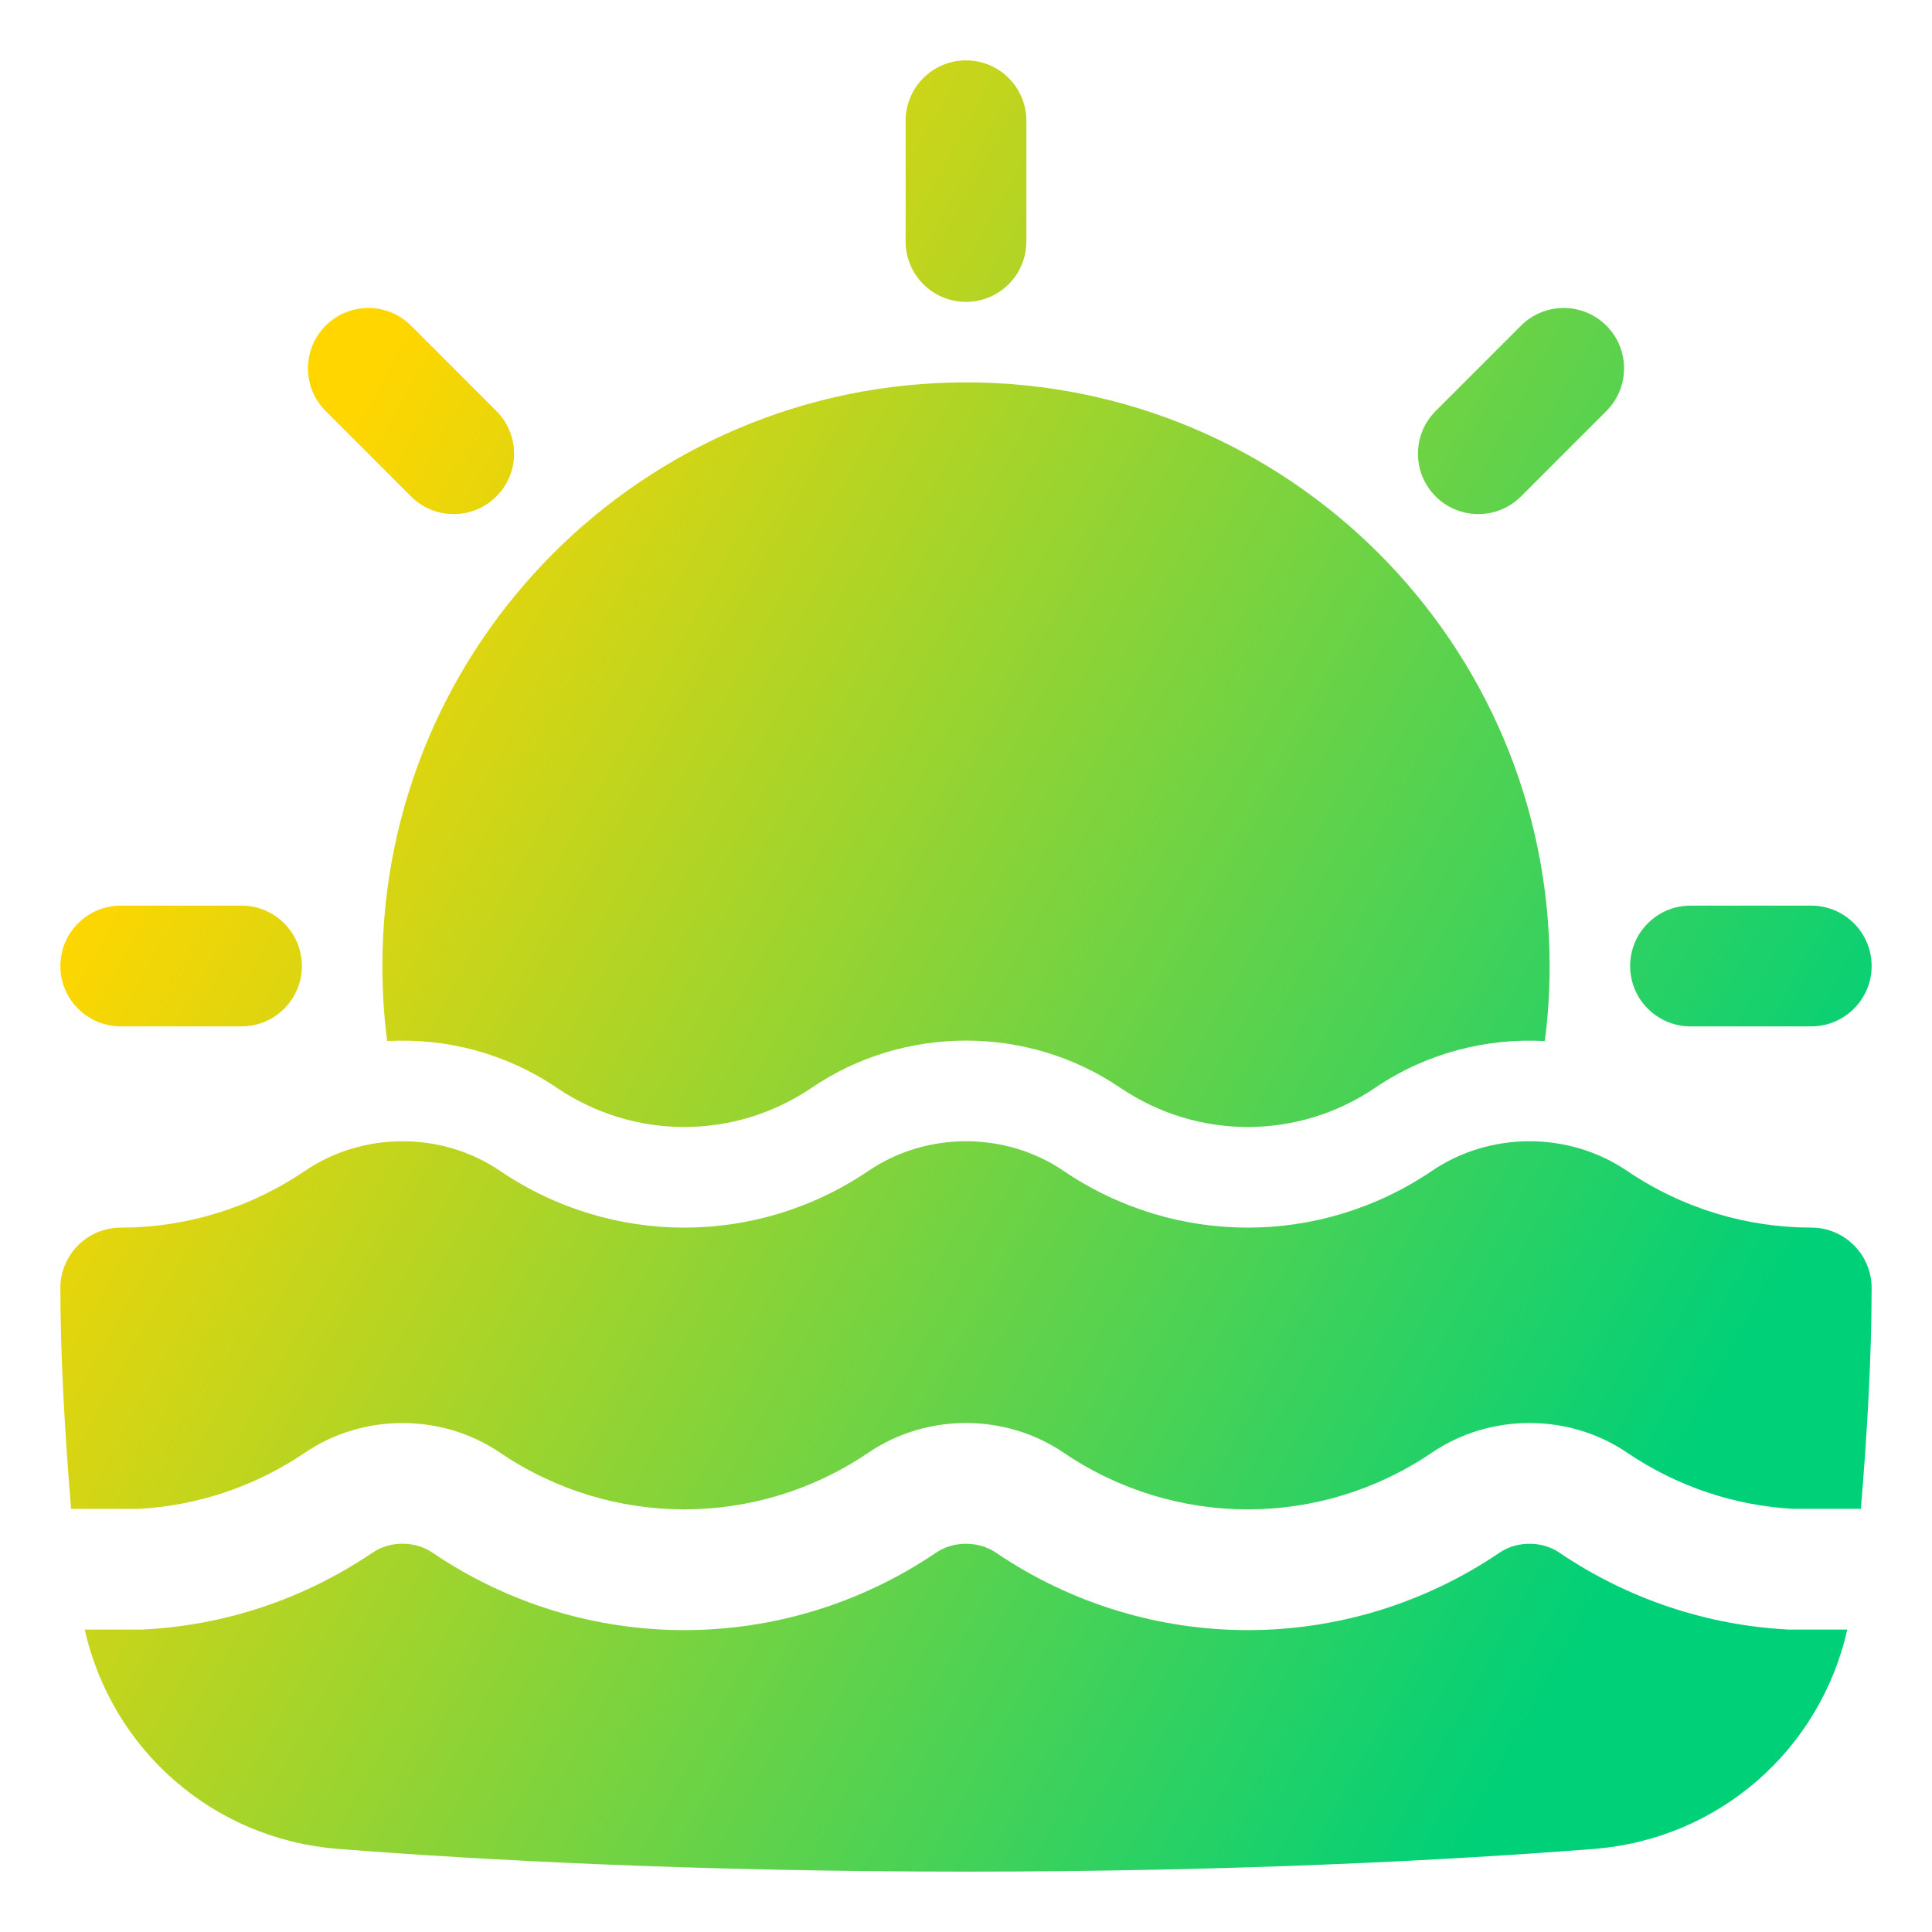 <svg xmlns="http://www.w3.org/2000/svg" fill="none" viewBox="0 0 48 48" id="Sunset--Streamline-Plump-Gradient">
  <desc>
    Sunset Streamline Icon: https://streamlinehq.com
  </desc>
  <g id="sunset--nature-sun-set-water-afternoon">
    <path id="Union" fill="url(#paint0_linear_7979_3766)" fill-rule="evenodd" d="M24 1.5c.828 0 1.5.672 1.5 1.5v3c0 .828-.672 1.5-1.5 1.5s-1.5-.672-1.5-1.5V3c0-.828.672-1.5 1.5-1.5ZM46.5 24c0 .828-.672 1.5-1.5 1.5h-3c-.828 0-1.5-.672-1.5-1.5s.672-1.5 1.5-1.5h3c.828 0 1.5.672 1.5 1.5ZM6 25.5c.828 0 1.5-.672 1.5-1.5s-.672-1.5-1.5-1.5H3c-.828 0-1.5.672-1.5 1.5s.672 1.5 1.5 1.5h3Zm6.333-13.167c-.586.586-1.536.586-2.121 0l-2.121-2.121c-.586-.586-.586-1.536 0-2.121.586-.586 1.536-.586 2.121 0l2.121 2.121c.586.586.586 1.536 0 2.121Zm25.456 0c-.586.586-1.536.586-2.121 0-.586-.586-.586-1.536 0-2.121l2.121-2.121c.586-.586 1.536-.586 2.121 0 .586.586.586 1.536 0 2.121l-2.121 2.121ZM9.5 24c0-8.008 6.492-14.5 14.5-14.5 8.008 0 14.5 6.492 14.5 14.5 0 .632-.04 1.254-.119 1.865-1.465-.081-2.952.304-4.207 1.155C33.208 27.676 32.103 28 31 28s-2.208-.324-3.175-.98c-2.292-1.555-5.359-1.555-7.651 0C19.208 27.676 18.103 28 17 28s-2.208-.324-3.175-.98c-1.255-.851-2.742-1.236-4.206-1.155C9.54 25.255 9.5 24.632 9.5 24Zm30.922 5.089c-1.445-.98-3.399-.98-4.844 0-1.388.941-2.983 1.411-4.578 1.411s-3.19-.469-4.578-1.411c-1.445-.98-3.399-.98-4.844 0-1.388.941-2.983 1.411-4.578 1.411s-3.19-.469-4.578-1.411c-1.445-.98-3.399-.98-4.844 0C6.19 30.031 4.595 30.5 3 30.5c-.828 0-1.5.672-1.5 1.5 0 1.729.115 3.674.267 5.487h1.692c1.44-.082 2.864-.546 4.119-1.397 1.445-.98 3.399-.98 4.844 0C13.81 37.031 15.405 37.5 17 37.5s3.19-.469 4.578-1.411c1.445-.98 3.399-.98 4.844 0C27.81 37.031 29.405 37.5 31 37.5s3.19-.469 4.578-1.411c1.445-.98 3.399-.98 4.844 0 1.255.851 2.679 1.316 4.119 1.397h1.692c.152-1.813.267-3.758.267-5.487 0-.828-.672-1.5-1.5-1.5-1.595 0-3.19-.469-4.578-1.411ZM8.402 45.935c-3.118-.243-5.628-2.473-6.297-5.449H3.5c.026 0 .052-.001.078-.002 1.99-.103 3.958-.742 5.684-1.913.428-.29 1.048-.29 1.476-0C12.631 39.856 14.815 40.5 17 40.5s4.369-.644 6.262-1.928c.428-.29 1.048-.29 1.476 0C26.631 39.856 28.815 40.5 31 40.5s4.369-.644 6.262-1.928c.428-.29 1.048-.29 1.476 0 1.726 1.171 3.694 1.809 5.684 1.913.026.001.052.002.078.002h1.395c-.669 2.975-3.179 5.205-6.296 5.449-3.475.271-8.806.564-15.598.564-6.792 0-12.123-.293-15.598-.564Z" clip-rule="evenodd"></path>
  </g>
  <defs>
    <linearGradient id="paint0_linear_7979_3766" x1="8.856" x2="45.201" y1="10.154" y2="30.291" gradientUnits="userSpaceOnUse">
      <stop stop-color="#ffd600"></stop>
      <stop offset="1" stop-color="#00d078"></stop>
    </linearGradient>
  </defs>
</svg>
